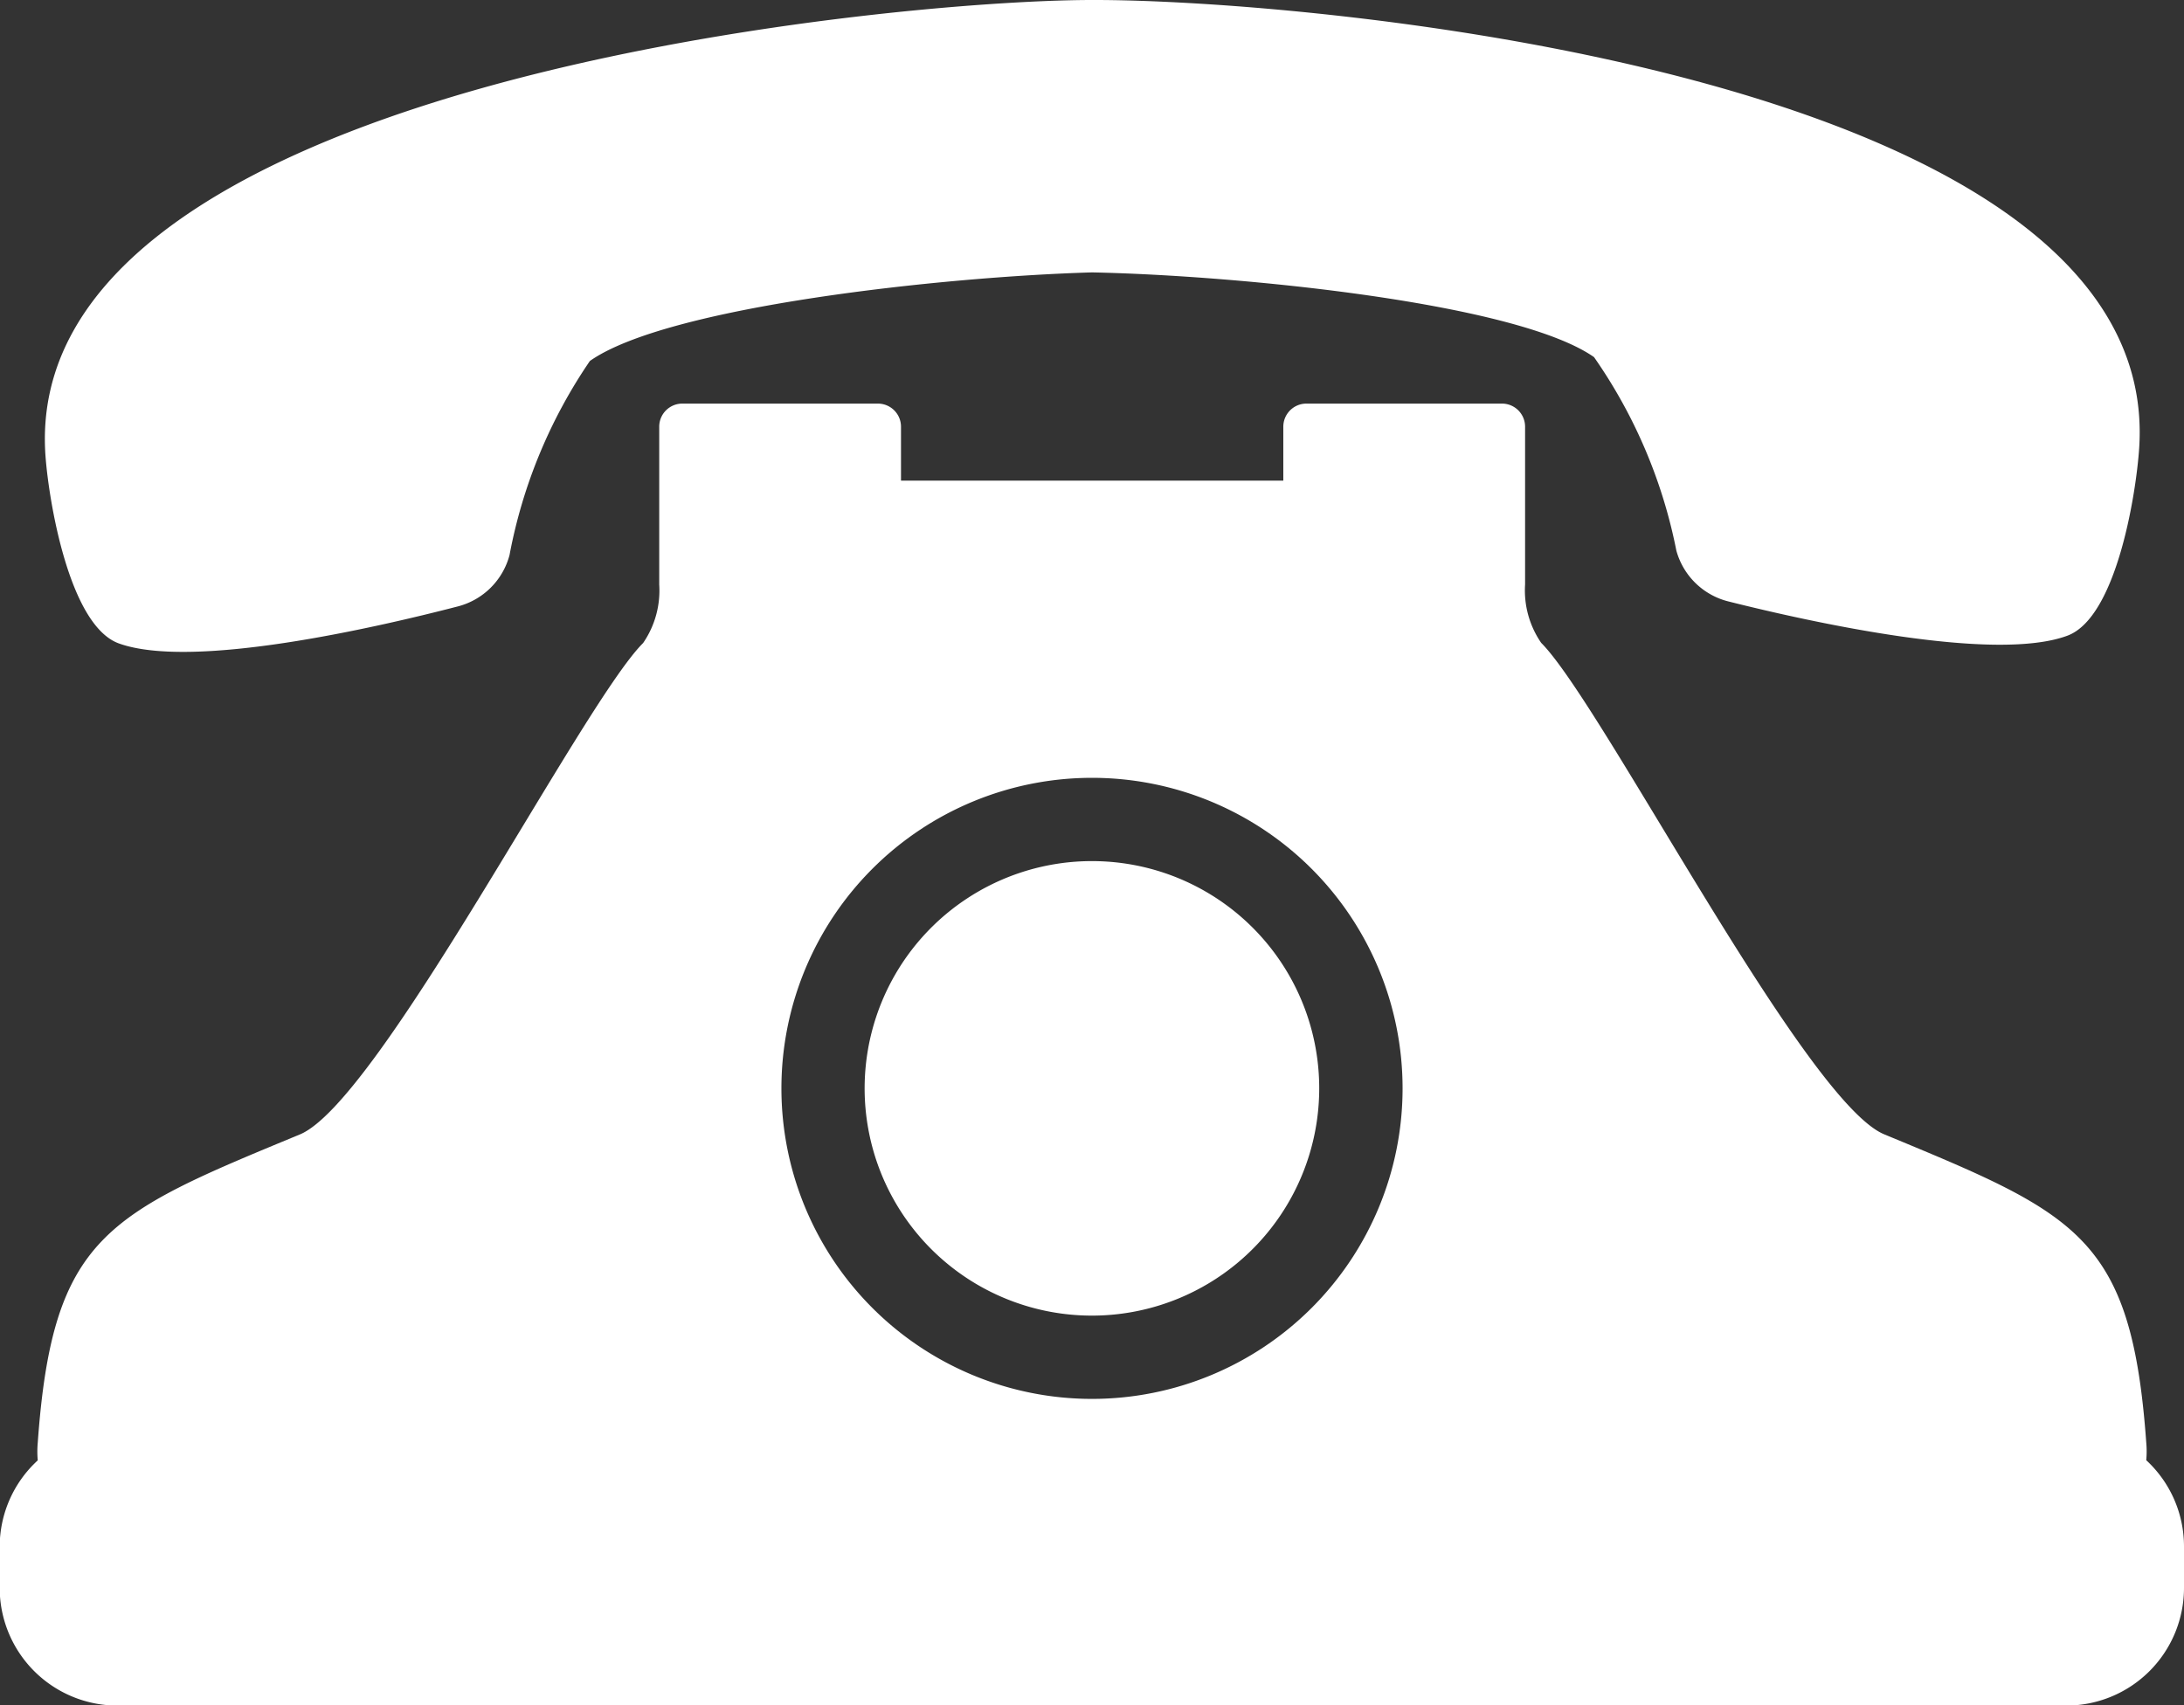 <svg xmlns="http://www.w3.org/2000/svg" width="28.346" height="22.138" viewBox="0 0 28.346 22.138">
  <rect x="0" y="0" width="28.346" height="22.138" fill="#333333" stroke="none"/>
  <g id="アートワーク_135" data-name="アートワーク 135" transform="translate(14.173 11.069)">
    <g id="グループ_1252" data-name="グループ 1252" transform="translate(-14.173 -11.069)">
      <g id="グループ_1251" data-name="グループ 1251" transform="translate(0 5.235)">
        <g id="グループ_1250" data-name="グループ 1250">
          <path id="パス_2383" data-name="パス 2383" d="M14.817,11.872a2.95,2.95,0,1,0,2.949,2.95A2.949,2.949,0,0,0,14.817,11.872Z" transform="translate(-0.644 -5.929)" fill="#fff"/>
          <path id="パス_2384" data-name="パス 2384" d="M28.5,19.649a1.258,1.258,0,0,0,0-.23c-.193-2.686-.9-2.964-3.4-4-1.029-.425-3.666-5.593-4.453-6.38a1.2,1.2,0,0,1-.209-.758h0c0-.1,0-.212,0-.322V6.233a.3.3,0,0,0-.3-.3H17.6a.3.3,0,0,0-.3.3v.7H12.338v-.7a.3.3,0,0,0-.3-.3H9.5a.3.3,0,0,0-.3.3V7.961c0,.11,0,.218,0,.322h0a1.2,1.2,0,0,1-.209.758C8.2,9.828,5.563,15,4.534,15.421c-2.5,1.034-3.207,1.312-3.4,4a1.258,1.258,0,0,0,0,.23,1.522,1.522,0,0,0-.494,1.125v.53a1.528,1.528,0,0,0,1.528,1.528h25.29A1.528,1.528,0,0,0,28.99,21.3v-.53A1.523,1.523,0,0,0,28.5,19.649ZM14.817,10.791a4.031,4.031,0,1,1-4.031,4.031A4.031,4.031,0,0,1,14.817,10.791Z" transform="translate(-0.644 -5.929)" fill="#fff"/>
        </g>
      </g>
      <path id="パス_2385" data-name="パス 2385" d="M14.8.694c2.885-.011,13.933.983,13.608,5.82-.038.577-.291,2.195-.932,2.432-.948.352-3.33-.176-4.4-.445a.935.935,0,0,1-.675-.661,6.626,6.626,0,0,0-1.068-2.51c-1-.7-4.576-1.06-6.515-1.1C12.873,4.286,9.3,4.674,8.3,5.38A6.633,6.633,0,0,0,7.257,7.9a.936.936,0,0,1-.671.666c-1.072.278-3.449.824-4.4.48C1.543,8.813,1.278,7.2,1.235,6.62.872,1.786,12.1.7,14.8.694Z" transform="translate(-0.644 -0.694)" fill="#fff"/>
    </g>
  </g>
</svg>
